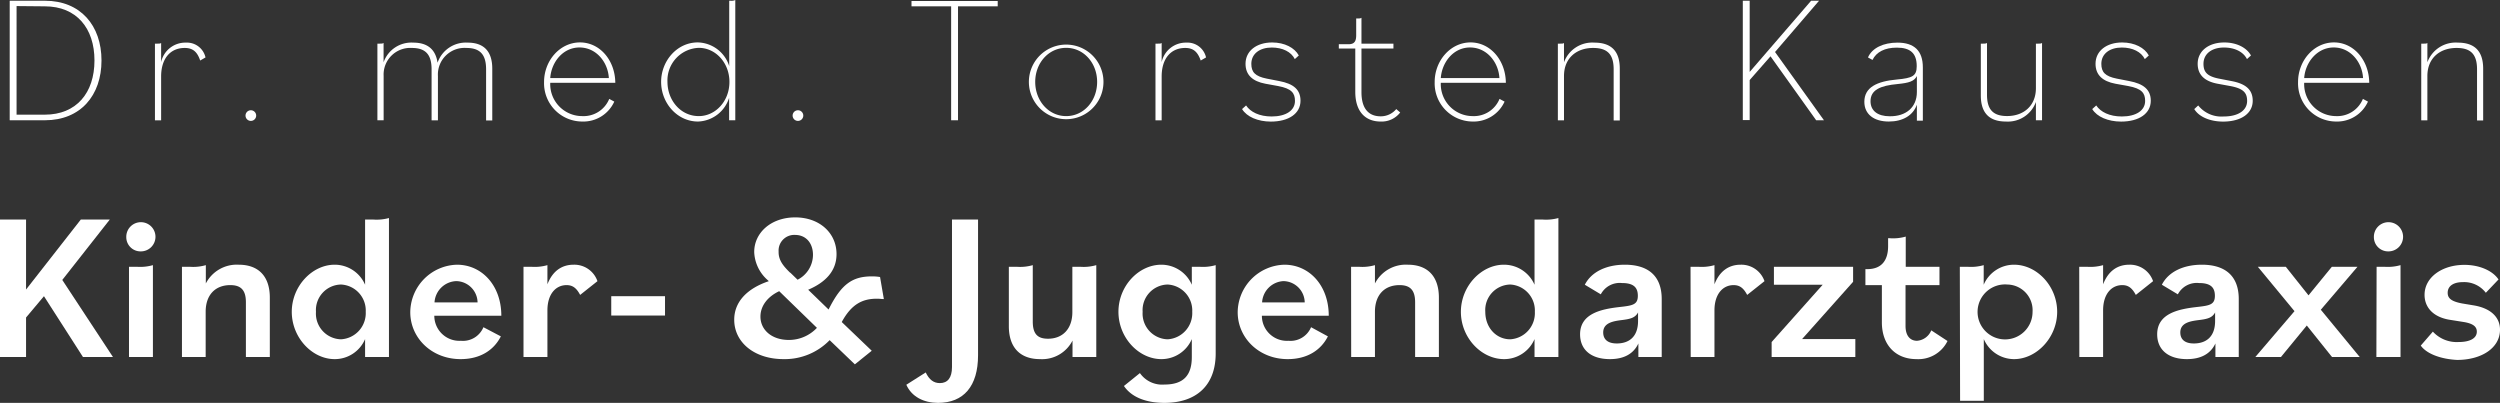 <svg xmlns="http://www.w3.org/2000/svg" viewBox="0 0 469.2 75.61"><rect x="0" y="0" width="469.2" height="75.61" fill="#333333" stroke="none"/><defs><style>.cls-1{fill:#fff;}</style></defs><g id="Ebene_2" data-name="Ebene 2"><g id="Ebene_1-2" data-name="Ebene 1"><path class="cls-1" d="M0,41.2H4.89V54.34L15.17,41.2h5.44L11.69,52.54,21.2,67H15.57L8.25,55.59l-3.36,4V67H0Z"/><path class="cls-1" d="M23.7,44.48a2.74,2.74,0,1,1,2.74,2.7A2.67,2.67,0,0,1,23.7,44.48Zm.51,5.59H25.7a8.67,8.67,0,0,0,3-.31V67H24.21Z"/><path class="cls-1" d="M34.15,50.07h1.48a8.45,8.45,0,0,0,3-.31V53.2a6.54,6.54,0,0,1,6.18-3.52c3.6,0,5.83,2.07,5.83,6.18V67H46.15V56.72c0-2.34-1-3.21-2.93-3.21-2.78,0-4.62,1.8-4.62,5V67H34.15Z"/><path class="cls-1" d="M54.76,58.52c0-4.81,3.83-8.84,8.05-8.84a6.21,6.21,0,0,1,5.71,3.76V41.2H70a8.8,8.8,0,0,0,3-.28V67H68.52V63.64a6.18,6.18,0,0,1-5.71,3.76C58.59,67.4,54.76,63.37,54.76,58.52Zm13.88,0A4.88,4.88,0,0,0,64,53.4a4.8,4.8,0,0,0-4.7,5.12A4.83,4.83,0,0,0,64,63.68,4.92,4.92,0,0,0,68.64,58.52Z"/><path class="cls-1" d="M77,58.6a9,9,0,0,1,8.76-8.92c4.65,0,8.33,3.87,8.33,9.58H81.51a4.71,4.71,0,0,0,5,4.7,4.16,4.16,0,0,0,4.22-2.55L94,63.13c-1.29,2.55-3.83,4.27-7.55,4.27C81,67.4,77,63.41,77,58.6Zm4.57-1.84h8.06a4.07,4.07,0,0,0-4-4A4.25,4.25,0,0,0,81.55,56.76Z"/><path class="cls-1" d="M98.25,50.07h1.49a8.59,8.59,0,0,0,3-.31v3.6c1-2.58,2.78-3.68,4.93-3.68a4.59,4.59,0,0,1,4.46,3.09l-3.25,2.58c-.66-1.25-1.37-1.84-2.54-1.84-2.07,0-3.6,1.73-3.6,4.74V67H98.25Z"/><path class="cls-1" d="M114.72,55.59h10.09v3.63H114.72Z"/><path class="cls-1" d="M155.71,63.84a11.74,11.74,0,0,1-8.65,3.56c-5.51,0-9.26-3.17-9.26-7.39,0-3.37,2.42-5.87,6.49-7.24l-.2-.19a7.38,7.38,0,0,1-2.54-5.28c0-3.6,3.13-6.5,7.7-6.5S157,43.74,157,47.69c0,3.2-2.11,5.32-5.32,6.69l3.83,3.71c2.39-4.81,4.5-6.22,8.14-6.22a9.1,9.1,0,0,1,1.52.12l.71,4.14c-.4,0-.75-.07-1.29-.07-2.7,0-4.78,1-6.61,4.38l5.63,5.39-3.17,2.55Zm-2.39-2.31-7.08-6.88c-2.23,1.05-3.52,2.81-3.52,4.77,0,2.46,2.08,4.38,5.32,4.38A7.2,7.2,0,0,0,153.32,61.53Zm-5-10.36,1.37,1.33a5.28,5.28,0,0,0,2.89-4.66c0-2.23-1.33-3.75-3.36-3.75a2.94,2.94,0,0,0-3.09,3.13C146.09,48.82,147,49.92,148.28,51.17Z"/><path class="cls-1" d="M170.1,72.21l3.64-2.31c.66,1.37,1.49,2,2.66,2,1.45,0,2.27-1,2.27-3V41.2h4.89V66.69c0,5.79-2.7,8.92-7.51,8.92C173.35,75.61,171.08,74.44,170.1,72.21Z"/><path class="cls-1" d="M189.34,61.22V50.07h1.49a8.45,8.45,0,0,0,3-.31v10.6c0,2.35.94,3.21,2.86,3.21,2.74,0,4.57-1.84,4.57-5V50.07h1.49a8.45,8.45,0,0,0,3-.31V67h-4.46V63.92a6.41,6.41,0,0,1-6.1,3.48C191.53,67.4,189.34,65.29,189.34,61.22Z"/><path class="cls-1" d="M210.94,72.44l3-2.42a5.08,5.08,0,0,0,4.61,2.15c3.56,0,5.13-1.72,5.13-5.16V63.64a6.2,6.2,0,0,1-5.71,3.76c-4.23,0-8.06-4-8.06-8.88s3.83-8.84,8.06-8.84a6.24,6.24,0,0,1,5.71,3.76V50.07h1.48a8.59,8.59,0,0,0,3-.31V66.34c0,6.06-3.71,9.27-9.62,9.27C215.24,75.61,212.42,74.63,210.94,72.44Zm12.82-13.92a4.88,4.88,0,0,0-4.61-5.12,4.8,4.8,0,0,0-4.7,5.12,4.83,4.83,0,0,0,4.7,5.16A4.92,4.92,0,0,0,223.76,58.52Z"/><path class="cls-1" d="M232.29,58.6a9,9,0,0,1,8.76-8.92c4.66,0,8.33,3.87,8.33,9.58H236.83a4.7,4.7,0,0,0,5,4.7,4.18,4.18,0,0,0,4.23-2.55l3.16,1.72c-1.29,2.55-3.83,4.27-7.54,4.27C236.28,67.4,232.29,63.41,232.29,58.6Zm4.58-1.84h8a4.06,4.06,0,0,0-4-4A4.24,4.24,0,0,0,236.87,56.76Z"/><path class="cls-1" d="M253.57,50.07h1.48a8.51,8.51,0,0,0,3-.31V53.2a6.52,6.52,0,0,1,6.18-3.52c3.59,0,5.82,2.07,5.82,6.18V67h-4.46V56.72c0-2.34-1-3.21-2.93-3.21-2.78,0-4.61,1.8-4.61,5V67h-4.46Z"/><path class="cls-1" d="M274.18,58.52c0-4.81,3.83-8.84,8.06-8.84A6.24,6.24,0,0,1,288,53.44V41.2h1.48a8.76,8.76,0,0,0,3-.28V67H288V63.64a6.19,6.19,0,0,1-5.71,3.76C278,67.4,274.18,63.37,274.18,58.52Zm13.88,0a4.88,4.88,0,0,0-4.61-5.12,4.79,4.79,0,0,0-4.69,5.12c0,3,2.07,5.16,4.69,5.16A4.92,4.92,0,0,0,288.06,58.52Z"/><path class="cls-1" d="M296.55,62.74c0-3.91,4-4.73,7.43-5.12,2.43-.27,3.41-.43,3.41-2.11s-.94-2.39-3-2.39a4,4,0,0,0-3.95,2.12l-3-1.8c1.26-2.47,4.11-3.76,7.51-3.76,4.27,0,6.92,2,6.92,6.45V67h-4.38V64.46c-.93,2-2.77,2.94-5.35,2.94C298.67,67.4,296.55,65.68,296.55,62.74Zm10.88-2.5v-1.6c-.51.94-1.3,1.21-2.9,1.41s-3.64.46-3.64,2.34c0,1.25.79,2.07,2.55,2.07C305.74,64.46,307.43,63.21,307.43,60.24Z"/><path class="cls-1" d="M317.28,50.07h1.49a8.59,8.59,0,0,0,3-.31v3.6c1-2.58,2.78-3.68,4.93-3.68a4.59,4.59,0,0,1,4.46,3.09l-3.25,2.58c-.66-1.25-1.37-1.84-2.54-1.84-2.07,0-3.6,1.73-3.6,4.74V67h-4.46Z"/><path class="cls-1" d="M332.5,64.19l9.58-10.75h-9.15V50.07h14.86v2.82l-9.58,10.75h10V67H332.5Z"/><path class="cls-1" d="M353.19,60.51v-7H350.1v-3h.35c2.78,0,3.91-1.76,3.91-4.3V44.71h.31a8.48,8.48,0,0,0,3-.31v5.67H364v3.44h-6.37v7.67c0,1.92.94,2.78,2.15,2.78A3.14,3.14,0,0,0,362.46,62l3.05,2a6.09,6.09,0,0,1-5.83,3.4C355.73,67.4,353.19,64.7,353.19,60.51Z"/><path class="cls-1" d="M367.82,50.07h1.48a8.55,8.55,0,0,0,3-.31v3.68A6.19,6.19,0,0,1,378,49.68c4.26,0,8.09,4,8.09,8.84S382.21,67.4,378,67.4a6.19,6.19,0,0,1-5.68-3.76V75.22h-4.45Zm13.65,8.45a4.82,4.82,0,0,0-4.7-5.12,5.16,5.16,0,1,0,4.7,5.12Z"/><path class="cls-1" d="M390.23,50.07h1.48a8.66,8.66,0,0,0,3-.31v3.6c1-2.58,2.77-3.68,4.92-3.68a4.58,4.58,0,0,1,4.46,3.09l-3.24,2.58c-.67-1.25-1.37-1.84-2.54-1.84-2.08,0-3.6,1.73-3.6,4.74V67h-4.46Z"/><path class="cls-1" d="M404.86,62.74c0-3.91,4-4.73,7.43-5.12,2.42-.27,3.4-.43,3.4-2.11s-.94-2.39-3-2.39a4,4,0,0,0-3.95,2.12l-3-1.8c1.25-2.47,4.1-3.76,7.51-3.76,4.26,0,6.92,2,6.92,6.45V67h-4.38V64.46c-.94,2-2.78,2.94-5.36,2.94C407,67.4,404.86,65.68,404.86,62.74Zm10.87-2.5v-1.6c-.51.94-1.29,1.21-2.9,1.41s-3.63.46-3.63,2.34c0,1.25.78,2.07,2.54,2.07C414.05,64.46,415.73,63.21,415.73,60.24Z"/><path class="cls-1" d="M430.63,58.4l-6.88-8.33H429l4.26,5.36,4.38-5.36h4.81l-6.88,8.06L442.87,67h-5.2l-4.73-5.91L428.09,67h-4.81Z"/><path class="cls-1" d="M445.53,44.48a2.74,2.74,0,1,1,2.74,2.7A2.67,2.67,0,0,1,445.53,44.48Zm.51,5.59h1.49a8.63,8.63,0,0,0,3-.31V67H446Z"/><path class="cls-1" d="M454.33,64.86l2.27-2.62a6.08,6.08,0,0,0,4.85,1.95c2.11,0,3.4-.7,3.4-1.95,0-.86-.58-1.49-2.42-1.8L459.65,60c-3.13-.55-4.61-2.43-4.61-4.66,0-3.32,3.32-5.63,7.47-5.63,2.85,0,5.32,1.1,6.41,2.74l-2.38,2.5a5.11,5.11,0,0,0-4.31-2c-1.72,0-2.85.7-2.85,2,0,1,.63,1.61,2.7,2l2.34.39c3.21.59,4.78,2.31,4.78,4.54,0,3.44-3.48,5.67-8.06,5.67C458.13,67.4,455.43,66.42,454.33,64.86Z"/><path class="cls-1" d="M1.82.14H8.44c6.67,0,10.61,4.65,10.61,11.21S15.11,22.57,8.44,22.57H1.82Zm1.29,1V21.52h5.3c5.95,0,9.32-4.11,9.32-10.17S14.36,1.19,8.41,1.19Z"/><path class="cls-1" d="M29.08,8.19h.34c.48,0,.68,0,.82-.13v3.6A4.64,4.64,0,0,1,34.9,8a3.57,3.57,0,0,1,3.67,2.78l-1,.58C37,9.65,36.12,9,34.66,9c-2.62,0-4.42,1.9-4.42,5.37v8.22H29.08Z"/><path class="cls-1" d="M46.08,21.69a1,1,0,1,1,1.06,1A1,1,0,0,1,46.08,21.69Z"/><path class="cls-1" d="M70.83,8.19h.34c.41,0,.65,0,.82-.13v3.63A5.53,5.53,0,0,1,77.57,8c2.61,0,4.18,1.22,4.55,3.77A5.61,5.61,0,0,1,87.77,8c3,0,4.62,1.59,4.62,4.89v9.72H91.23V13c0-2.82-1.19-4-3.7-4a5,5,0,0,0-5.34,5.26v8.33H81V13c0-2.82-1.19-4-3.7-4A5,5,0,0,0,72,14.24v8.33H70.83Z"/><path class="cls-1" d="M102.11,15.4c0-4.05,3-7.44,6.74-7.44s6.59,3.36,6.63,7.58H103.27a6,6,0,0,0,6,6.25,5.2,5.2,0,0,0,5.07-3.23l.95.51a6.38,6.38,0,0,1-6,3.74A7.18,7.18,0,0,1,102.11,15.4Zm1.16-.75h11c-.17-3-2.38-5.74-5.51-5.74S103.47,11.69,103.27,14.65Z"/><path class="cls-1" d="M124.08,15.37c0-3.95,3-7.41,6.87-7.41a6.34,6.34,0,0,1,5.91,4.45V.14h.31A1.61,1.61,0,0,0,138,0V22.57h-1.16V18.36A6.34,6.34,0,0,1,131,22.81C127.1,22.81,124.08,19.34,124.08,15.37Zm12.82,0c0-3.61-2.62-6.39-5.75-6.39a6.11,6.11,0,0,0-5.88,6.39c0,3.43,2.45,6.42,5.88,6.42C134.28,21.79,136.9,19,136.9,15.37Z"/><path class="cls-1" d="M148.76,21.69a1,1,0,1,1,1.06,1A1,1,0,0,1,148.76,21.69Z"/><path class="cls-1" d="M178.51,1.19h-7.44v-1h16.18v1H179.8V22.57h-1.29Z"/><path class="cls-1" d="M193.1,15.37a7,7,0,1,1,14,0,7,7,0,1,1-14,0Zm12.81,0c0-3.54-2.51-6.39-5.81-6.39s-5.81,2.85-5.81,6.39,2.51,6.42,5.81,6.42S205.91,18.94,205.91,15.37Z"/><path class="cls-1" d="M216.86,8.19h.34c.48,0,.68,0,.82-.13v3.6A4.64,4.64,0,0,1,222.68,8a3.57,3.57,0,0,1,3.67,2.78l-1,.58C224.75,9.65,223.9,9,222.44,9c-2.62,0-4.42,1.9-4.42,5.37v8.22h-1.16Z"/><path class="cls-1" d="M233.11,20.47l.75-.68c.82,1.22,2.48,2.07,4.8,2.07,2.68,0,4.38-1.12,4.38-2.92,0-1.47-.64-2.32-3.16-2.79l-2.41-.44c-2.38-.45-3.71-1.64-3.71-3.74,0-2.42,2.07-4,5-4,2.35,0,4.22,1,5,2.44l-.75.68c-.68-1.36-2.28-2.17-4.32-2.17-2.24,0-3.84,1.15-3.84,3.06,0,1.53.68,2.34,2.92,2.78l2.31.45c2.72.51,4,1.63,4,3.7,0,2.38-2.18,3.91-5.58,3.91C236.07,22.81,234,21.93,233.11,20.47Z"/><path class="cls-1" d="M254.36,17.24V9.11h-3.09V8.3h1.84c1.15,0,1.42-.65,1.42-1.7V3.47h.17c.41,0,.65,0,.82-.14V8.19h6v.92h-6V17.3c0,3.3,1.53,4.53,3.6,4.53a3.76,3.76,0,0,0,2.93-1.36l.74.64a4.39,4.39,0,0,1-3.67,1.7C256.3,22.81,254.36,21,254.36,17.24Z"/><path class="cls-1" d="M269.26,15.4c0-4.05,3-7.44,6.73-7.44s6.59,3.36,6.63,7.58H270.41a6,6,0,0,0,5.95,6.25,5.2,5.2,0,0,0,5.07-3.23l.95.51a6.38,6.38,0,0,1-6,3.74A7.17,7.17,0,0,1,269.26,15.4Zm1.15-.75h11c-.17-3-2.38-5.74-5.51-5.74S270.62,11.69,270.41,14.65Z"/><path class="cls-1" d="M292.38,8.19h.33c.48,0,.69,0,.82-.13v3.63A5.65,5.65,0,0,1,299.24,8c3.13,0,4.76,1.56,4.76,4.89v9.72h-1.15V13c0-2.86-1.23-4-3.85-4-3.16,0-5.47,1.93-5.47,5.26v8.33h-1.15Z"/><path class="cls-1" d="M327.09.14h1.29V13.5L339.91.14h1.49l-8.26,9.62,9.18,12.81h-1.46l-8.57-12-3.91,4.45v7.51h-1.29Z"/><path class="cls-1" d="M349.9,19.11c0-2.72,2.35-3.85,6.12-4.19,2.89-.27,3.71-.64,3.71-2.51,0-2.38-1.16-3.47-3.74-3.47-2.25,0-3.84.82-4.56,2.31l-.85-.47C351.36,9,353.47,8,356.12,8c3.13,0,4.76,1.52,4.76,4.65v10h-1.12V19.65c-.71,2-2.62,3.16-5.27,3.16C351.67,22.81,349.9,21.42,349.9,19.11Zm9.86-1.84v-3c-.51,1-1.49,1.29-3.6,1.5-3.3.3-5.1,1.12-5.1,3.23,0,1.77,1.32,2.82,3.6,2.82C357.69,21.86,359.76,20.16,359.76,17.27Z"/><path class="cls-1" d="M371.76,17.92V8.19h.34c.41,0,.65,0,.82-.13v9.72c0,2.86,1.22,4,3.77,4,3.1,0,5.41-1.91,5.41-5.24V8.19h.34c.41,0,.64,0,.81-.13V22.57H382.1V19.14a5.6,5.6,0,0,1-5.64,3.67C373.4,22.81,371.76,21.25,371.76,17.92Z"/><path class="cls-1" d="M392.67,20.47l.75-.68c.82,1.22,2.48,2.07,4.8,2.07,2.68,0,4.38-1.12,4.38-2.92,0-1.47-.64-2.32-3.16-2.79L397,15.71c-2.38-.45-3.71-1.64-3.71-3.74,0-2.42,2.07-4,5-4,2.35,0,4.22,1,5,2.44l-.75.68c-.68-1.36-2.28-2.17-4.32-2.17-2.24,0-3.84,1.15-3.84,3.06,0,1.53.68,2.34,2.92,2.78l2.31.45c2.72.51,4.05,1.63,4.05,3.7,0,2.38-2.18,3.91-5.58,3.91C395.63,22.81,393.56,21.93,392.67,20.47Z"/><path class="cls-1" d="M411.82,20.47l.74-.68a5.57,5.57,0,0,0,4.8,2.07c2.68,0,4.38-1.12,4.38-2.92,0-1.47-.64-2.32-3.16-2.79l-2.41-.44c-2.38-.45-3.71-1.64-3.71-3.74,0-2.42,2.08-4,5-4,2.35,0,4.22,1,5,2.44l-.75.68c-.68-1.36-2.28-2.17-4.32-2.17-2.24,0-3.84,1.15-3.84,3.06,0,1.53.68,2.34,2.92,2.78l2.32.45c2.71.51,4,1.63,4,3.7,0,2.38-2.17,3.91-5.58,3.91C414.77,22.81,412.7,21.93,411.82,20.47Z"/><path class="cls-1" d="M431.3,15.4c0-4.05,3-7.44,6.73-7.44s6.59,3.36,6.63,7.58H432.45a6,6,0,0,0,5.95,6.25,5.2,5.2,0,0,0,5.07-3.23l.95.51a6.36,6.36,0,0,1-6,3.74A7.17,7.17,0,0,1,431.3,15.4Zm1.15-.75H443.5c-.17-3-2.38-5.74-5.5-5.74S432.66,11.69,432.45,14.65Z"/><path class="cls-1" d="M454.42,8.19h.34c.47,0,.68,0,.81-.13v3.63A5.65,5.65,0,0,1,461.28,8c3.13,0,4.76,1.56,4.76,4.89v9.72h-1.15V13c0-2.86-1.23-4-3.84-4-3.17,0-5.48,1.93-5.48,5.26v8.33h-1.15Z"/></g></g></svg>